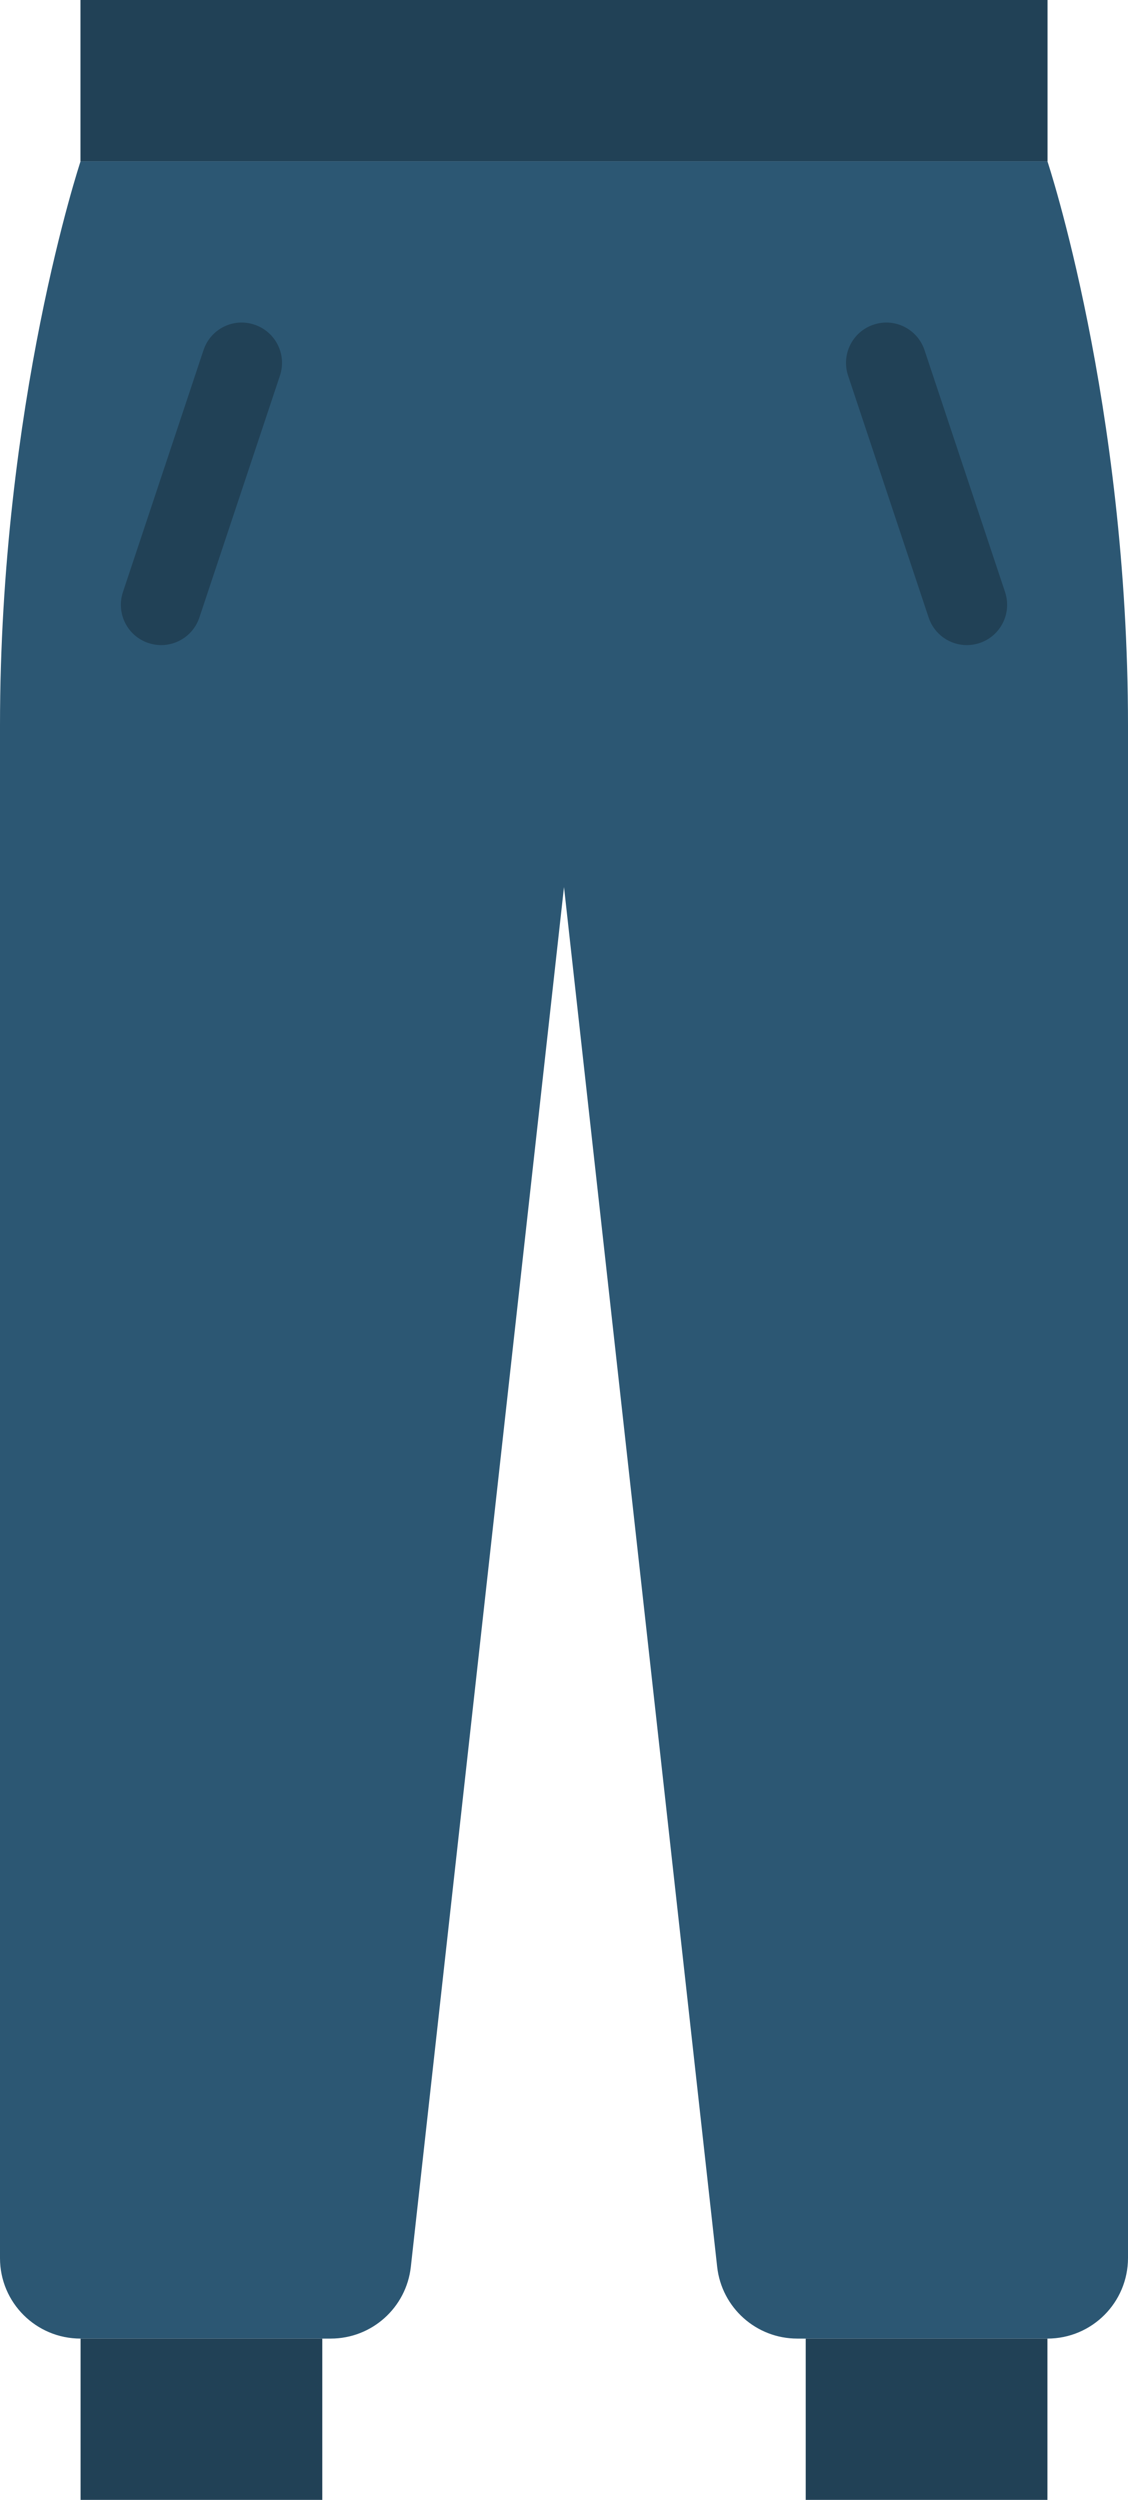 <?xml version="1.0" encoding="UTF-8"?><svg xmlns="http://www.w3.org/2000/svg" xmlns:xlink="http://www.w3.org/1999/xlink" height="62.0" preserveAspectRatio="xMidYMid meet" version="1.0" viewBox="0.0 0.0 28.0 62.0" width="28.0" zoomAndPan="magnify"><g><g id="change1_1"><path d="M2 0H26V4H2z" fill="#2C5773"/></g><g id="change1_2"><path d="M26,4H2c0,0-2,6-2,14c0,9.12,0,31.865,0,38.005C0,57.109,0.895,58,2,58h6.21 c1.019,0,1.875-0.766,1.988-1.779L14,22l3.802,34.221C17.915,57.234,18.771,58,19.79,58H26c1.105,0,2-0.895,2-2c0,0,0-29,0-38 C28,10,26,4,26,4z" fill="#2C5773"/></g><g id="change2_1"><path d="M8,58H2v4h6V58z M26,58h-6v4h6V58z" fill="#214156"/></g><g id="change2_2"><path d="M6.949,9.316l-2,6C4.809,15.735,4.419,16,4,16c-0.104,0-0.211-0.017-0.316-0.052 c-0.524-0.174-0.807-0.74-0.632-1.265l2-6C5.226,8.16,5.79,7.875,6.316,8.052C6.84,8.226,7.124,8.792,6.949,9.316z M22.949,8.684 c-0.174-0.523-0.74-0.809-1.265-0.632c-0.524,0.174-0.807,0.74-0.632,1.265l2,6C23.191,15.735,23.581,16,24,16 c0.104,0,0.211-0.017,0.316-0.052c0.524-0.174,0.807-0.74,0.632-1.265L22.949,8.684z" fill="#214156"/></g><g id="change2_3"><path d="M2 0H26V4H2z" fill="#214156"/></g></g></svg>